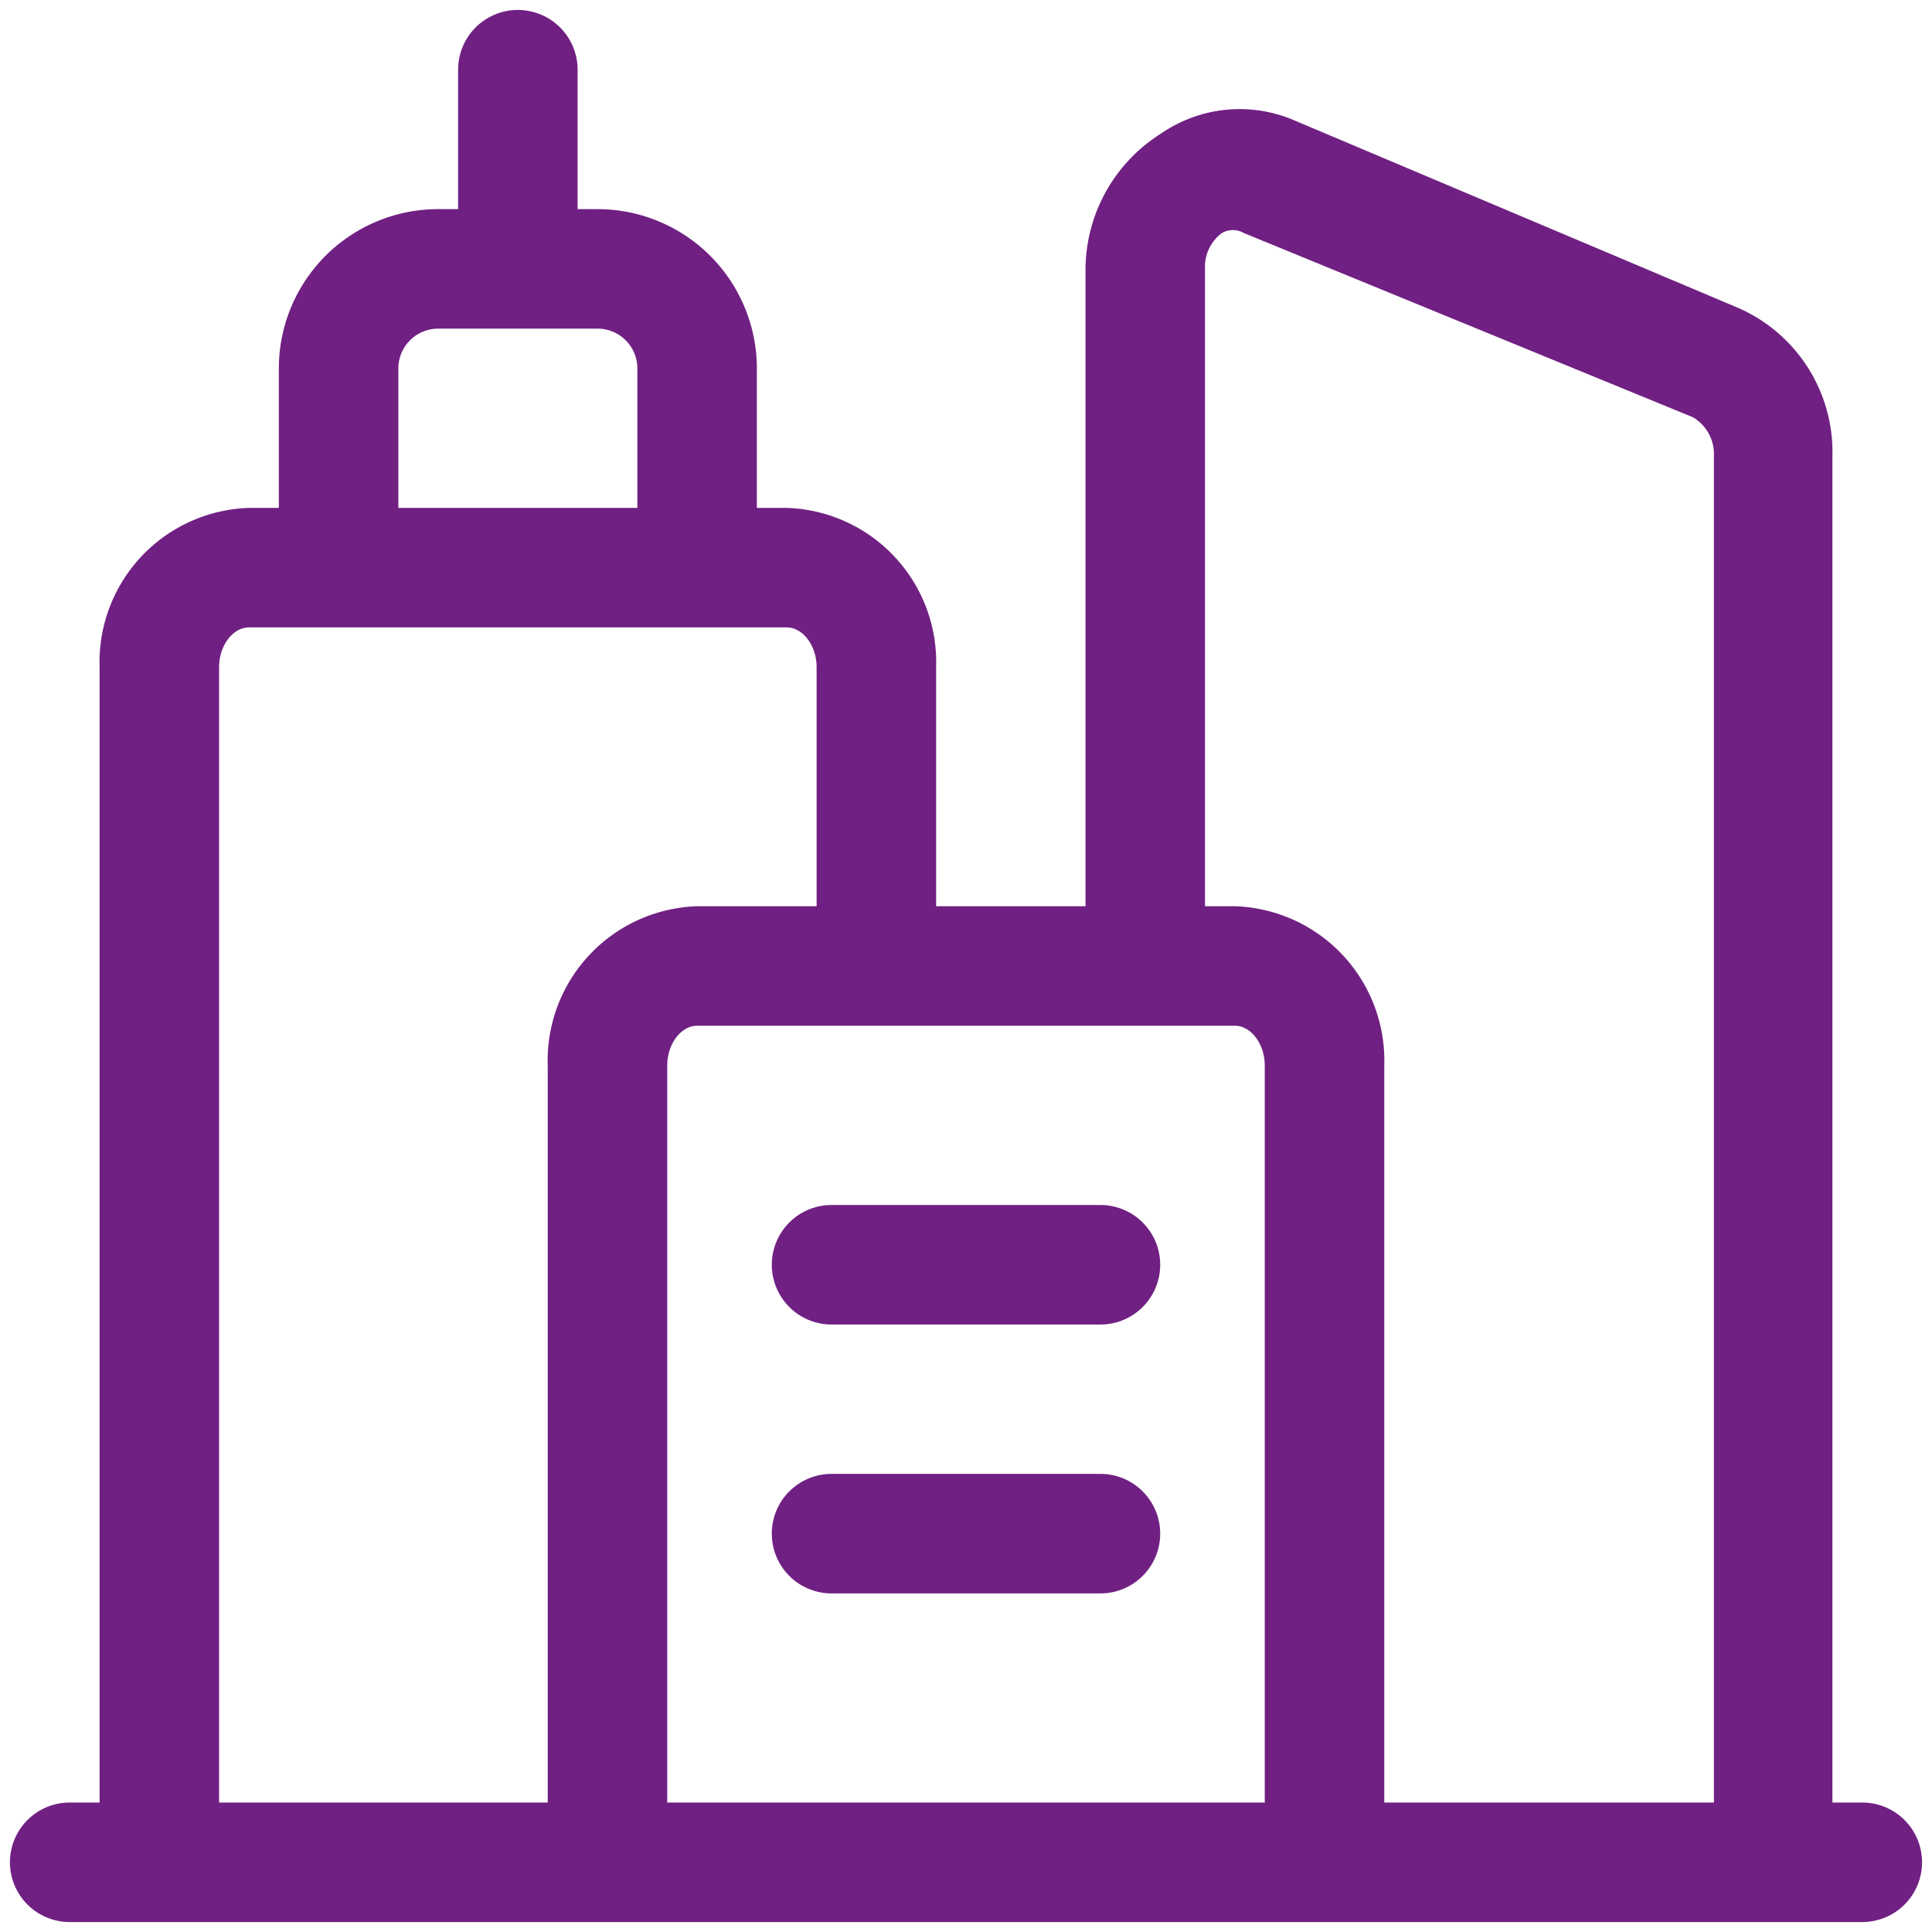 <svg xmlns="http://www.w3.org/2000/svg" width="19.4" height="19.4" viewBox="0 0 19.4 19.4"><path d="M8.35,16h2.7a.6.6,0,1,0,0-1.2H8.35a.6.6,0,0,0,0,1.2Z" fill="#702082"/><path d="M8.35,13.3h2.7a.6.6,0,0,0,0-1.2H8.35a.6.6,0,0,0,0,1.2Z" fill="#702082"/><path d="M18.7,18.1h-.3V4.58a1.58,1.58,0,0,0-.95-1.49L13,1.21a1.39,1.39,0,0,0-1.34.13A1.62,1.62,0,0,0,10.9,2.7V9.1H9.4V6.7A1.55,1.55,0,0,0,7.9,5.1H7.6V3.7A1.6,1.6,0,0,0,6,2.1H5.8V.7A.6.6,0,0,0,4.6.7V2.1H4.4A1.6,1.6,0,0,0,2.8,3.7V5.1H2.5A1.55,1.55,0,0,0,1,6.7V18.1H.7a.6.6,0,0,0,0,1.2h18a.6.6,0,0,0,0-1.2ZM12.1,2.7a.42.42,0,0,1,.17-.36.22.22,0,0,1,.22,0L17,4.19a.43.43,0,0,1,.21.39V18.1H13.9V10.7a1.55,1.55,0,0,0-1.5-1.6h-.3Zm.3,7.6c.16,0,.3.18.3.4v7.4h-6V10.7c0-.22.14-.4.3-.4ZM4,3.7a.4.4,0,0,1,.4-.4H6a.4.4,0,0,1,.4.4V5.1H4Zm-1.8,3c0-.22.14-.4.3-.4H7.9c.16,0,.3.18.3.4V9.1H7a1.55,1.55,0,0,0-1.5,1.6v7.4H2.2Z" fill="#702082"/></svg>